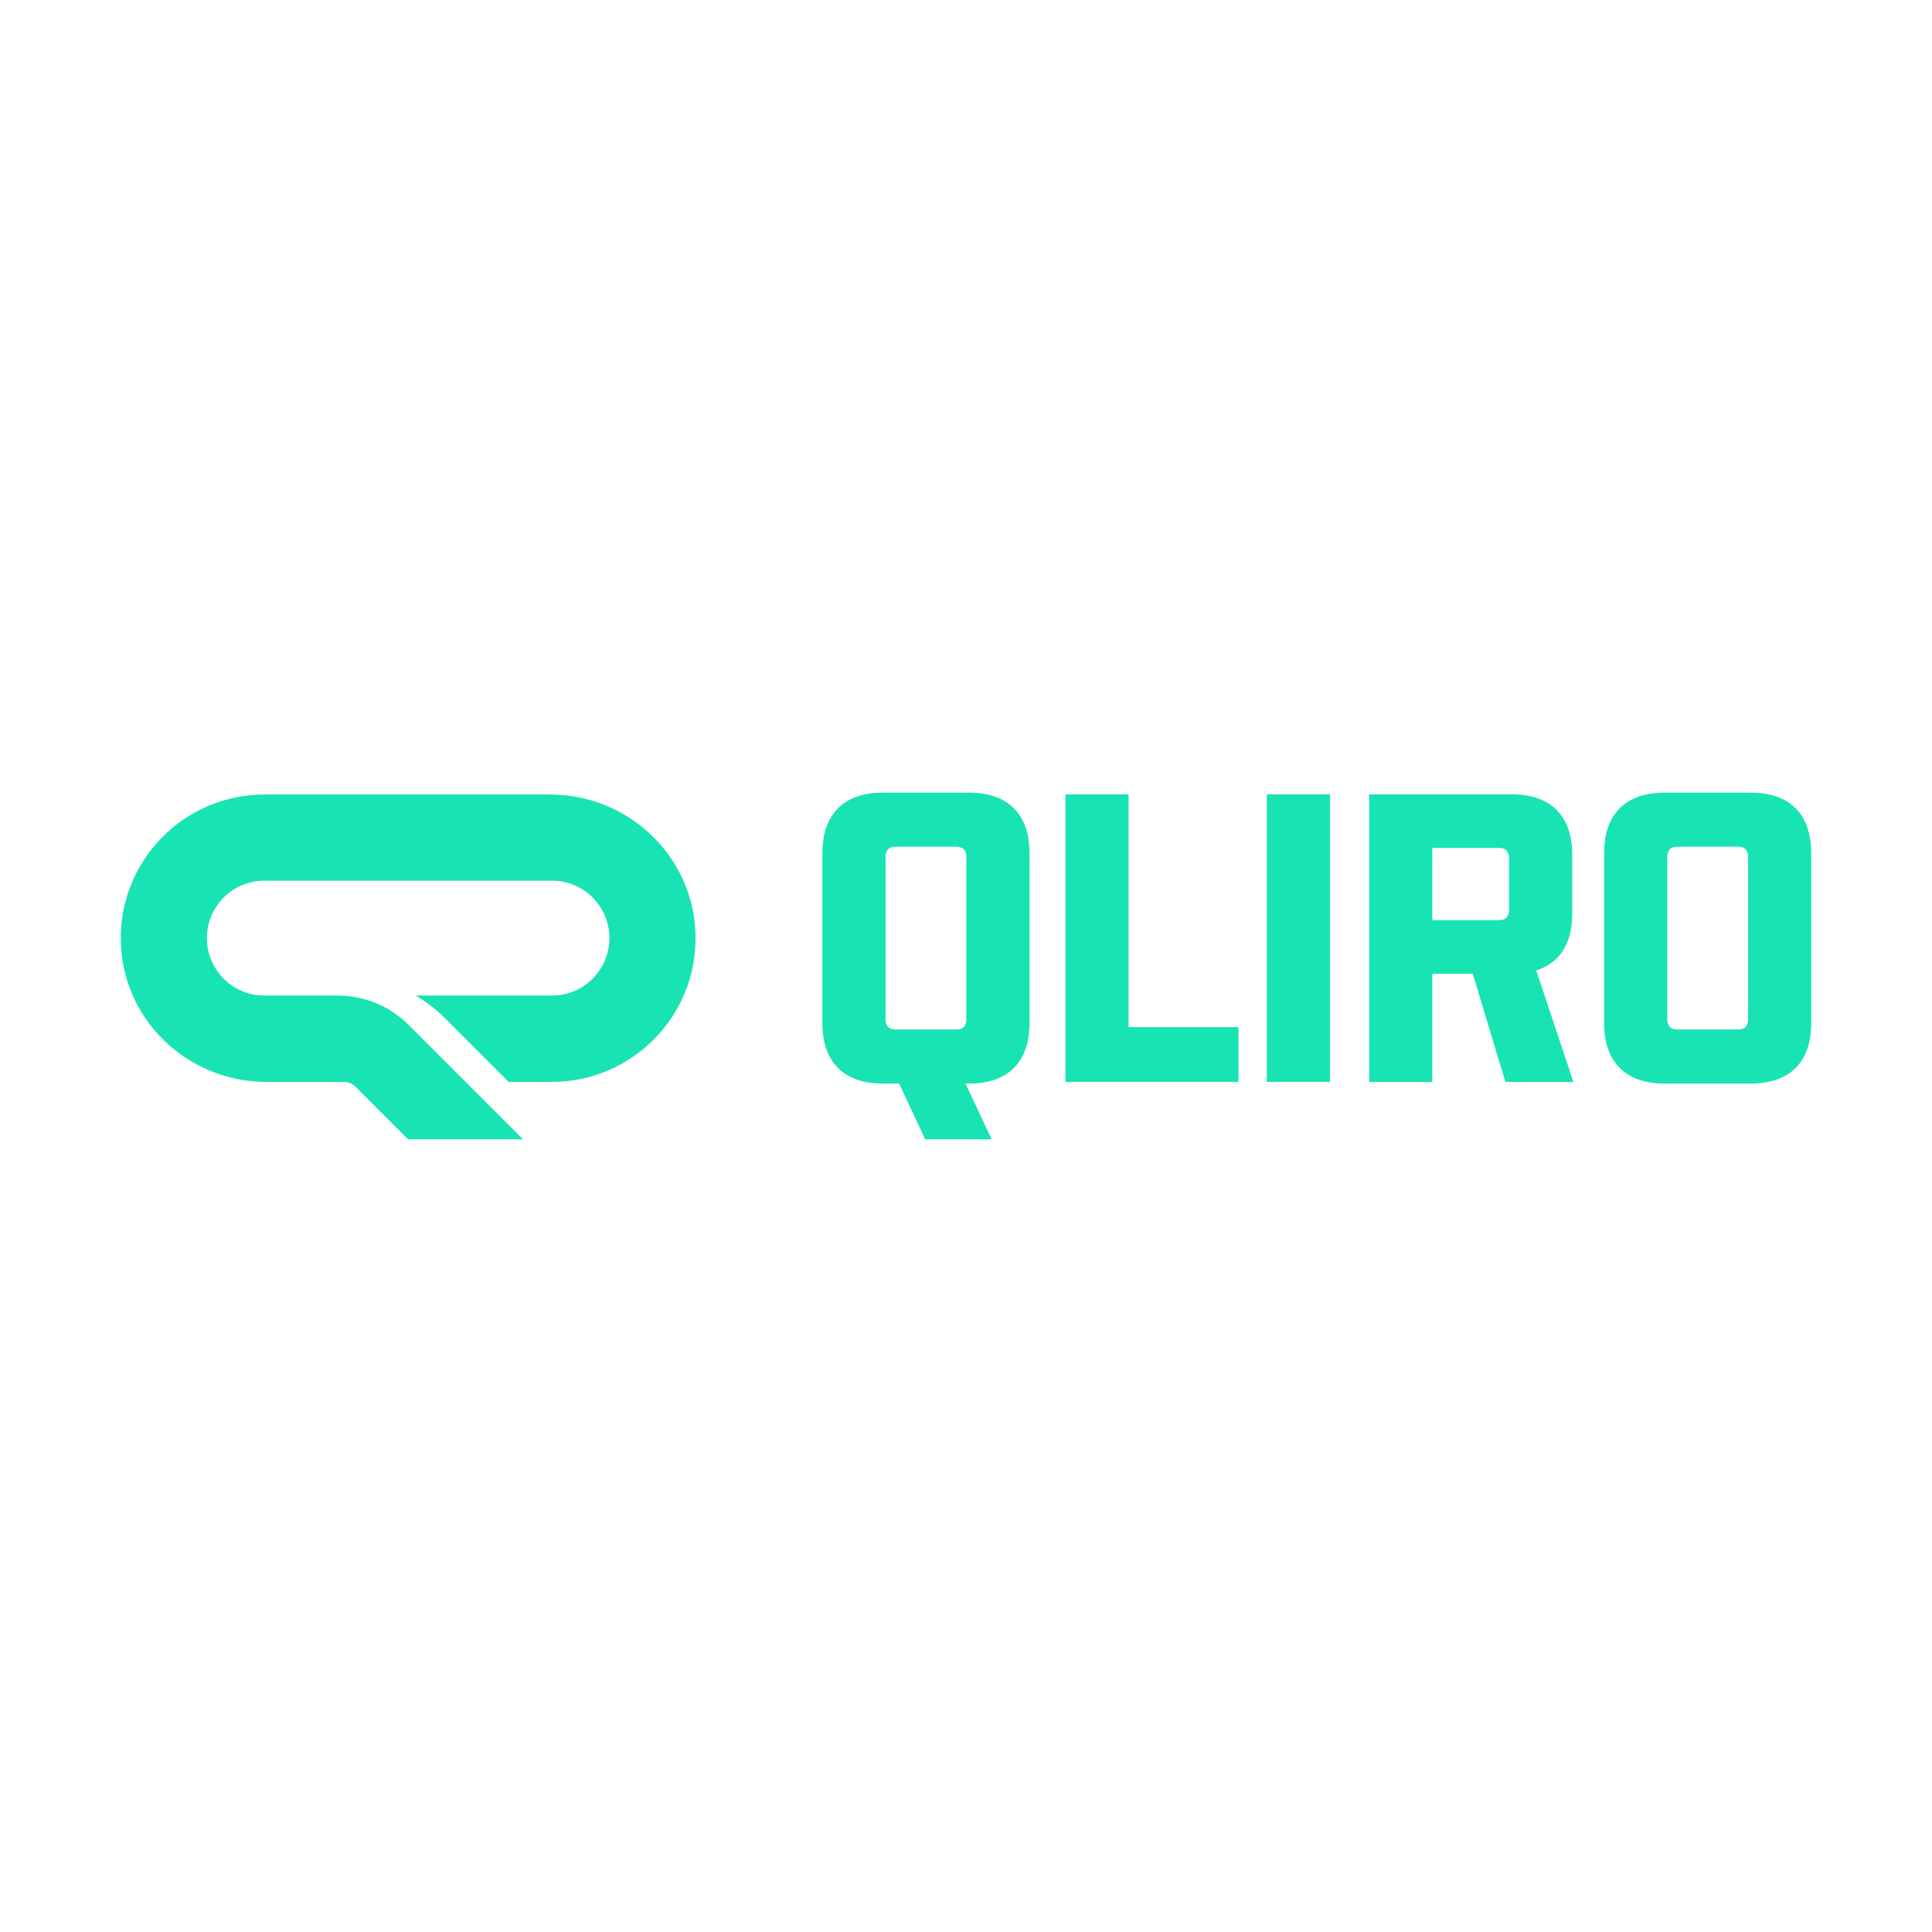 <svg width="400" height="400" viewBox="0 0 400 400" fill="none" xmlns="http://www.w3.org/2000/svg">
<path d="M86.035 206.121H114.274C120.847 206.121 126.168 200.8 126.168 194.227C126.168 187.654 120.847 182.333 114.274 182.333H54.736C48.163 182.333 42.842 187.654 42.842 194.227C42.842 200.8 48.163 206.121 54.736 206.121H69.899C75.428 206.121 80.749 208.312 84.644 212.242L108.293 235.891H84.505L73.62 225.005C72.959 224.344 72.09 223.997 71.151 223.997H55.118C38.703 223.997 25.105 210.886 25.001 194.471C24.862 177.951 38.251 164.493 54.77 164.493H113.892C130.307 164.493 143.905 177.604 144.009 194.019C144.148 210.538 130.759 223.997 114.24 223.997H105.302L92.052 210.747C90.243 208.903 88.226 207.408 86.035 206.121Z" fill="#18E4B3"/>
<path d="M200.592 224.344H199.896L205.321 235.89H191.55L186.159 224.344H182.82C178.786 224.344 175.656 223.266 173.5 221.11C171.344 218.954 170.266 215.859 170.266 211.79V176.664C170.266 172.63 171.344 169.5 173.5 167.344C175.656 165.188 178.752 164.11 182.82 164.11H200.592C204.626 164.11 207.756 165.188 209.912 167.344C212.068 169.5 213.146 172.63 213.146 176.664V211.79C213.146 215.824 212.068 218.954 209.912 221.11C207.756 223.266 204.661 224.344 200.592 224.344ZM183.342 177.43V211.024C183.342 212.45 184.038 213.146 185.464 213.146H197.949C199.374 213.146 200.07 212.45 200.07 211.024V177.43C200.07 176.004 199.374 175.308 197.949 175.308H185.464C184.038 175.308 183.342 176.004 183.342 177.43Z" fill="#18E4B3"/>
<path d="M220.589 223.996V164.458H233.665V212.659H256.409V223.996H220.589Z" fill="#18E4B3"/>
<path d="M262.287 223.996V164.458H275.363V223.996H262.287Z" fill="#18E4B3"/>
<path d="M311.67 223.996L304.923 201.6H296.542V223.996H283.466V164.458H312.957C316.991 164.458 320.121 165.536 322.277 167.692C324.433 169.848 325.512 172.978 325.512 177.012V189.045C325.512 195.305 323.042 199.27 318.069 200.939L325.755 223.996H311.67ZM310.314 175.551H296.542V190.506H310.314C311.74 190.506 312.435 189.81 312.435 188.384V177.708C312.435 176.247 311.74 175.551 310.314 175.551Z" fill="#18E4B3"/>
<path d="M362.445 224.344H344.674C340.64 224.344 337.51 223.266 335.354 221.11C333.198 218.954 332.12 215.859 332.12 211.79V176.664C332.12 172.63 333.198 169.5 335.354 167.344C337.51 165.188 340.605 164.11 344.674 164.11H362.445C366.48 164.11 369.61 165.188 371.766 167.344C373.922 169.5 375 172.63 375 176.664V211.79C375 215.824 373.922 218.954 371.766 221.11C369.575 223.266 366.48 224.344 362.445 224.344ZM345.196 177.43V211.024C345.196 212.45 345.891 213.146 347.317 213.146H359.802C361.228 213.146 361.924 212.45 361.924 211.024V177.43C361.924 176.004 361.193 175.308 359.802 175.308H347.317C345.891 175.308 345.196 176.004 345.196 177.43Z" fill="#18E4B3"/>
</svg>
